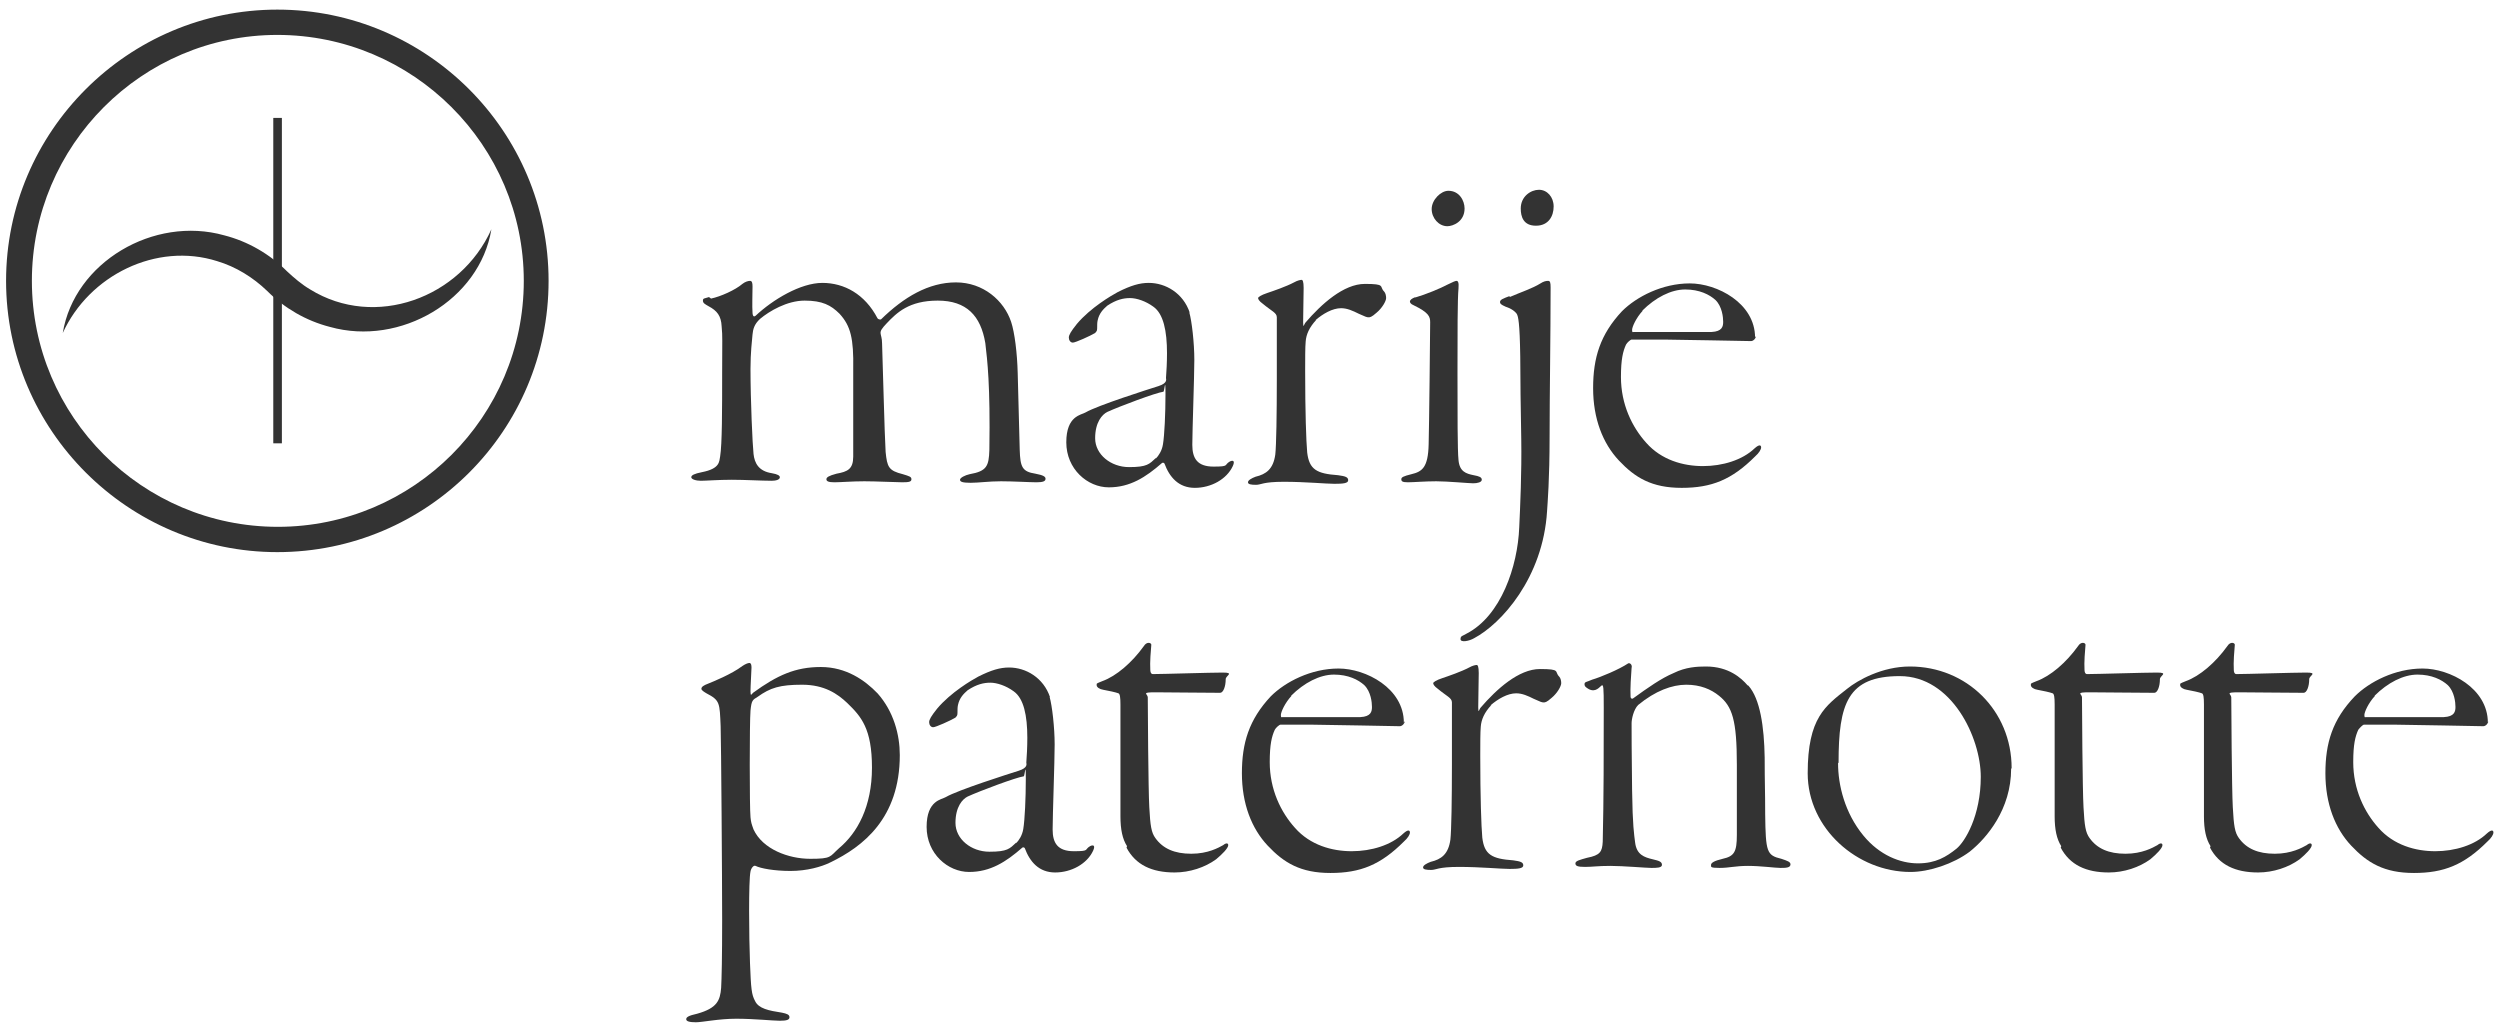 <?xml version="1.0" encoding="UTF-8"?> <svg xmlns="http://www.w3.org/2000/svg" id="Layer_1" version="1.1" viewBox="0 0 494 204"><defs><style> .st0 { fill: #333; } </style></defs><g><path class="st0" d="M140.5,59c1.9-.4,4.8-1.7,6.2-2.9.5-.4,1.1-.6,1.5-.6s.5.4.5,1.1c0,1.2-.1,4,0,5.2,0,.3.1,1,.6.6,3.4-3.2,8.9-6.5,13.2-6.5s8.4,2.2,10.9,7c.1.2.6.3.7.2,4.5-4.4,9.4-7.3,14.8-7.3s9.5,3.6,10.9,7.8c.7,2.1,1.2,6.2,1.3,10.1l.4,15.2c.1,3.4.5,4.3,3.1,4.7,1.6.3,2,.6,2,1,0,.5-.5.7-1.8.7s-4.6-.2-7-.2-4.4.3-6,.3-2.1-.2-2.1-.6,1-.9,1.9-1.1c3.4-.6,3.8-1.6,3.9-4.8.2-12.8-.4-17.7-.8-21.1-.9-5.4-3.7-8.4-9.4-8.4s-8.1,2.4-10.1,4.5-.9,1.7-.9,4c.1,2.4.5,18.5.7,21.4.3,3,.6,3.7,3.4,4.4,1.3.4,1.7.5,1.7,1s-.5.6-1.8.6-5.1-.2-7.5-.2-4.7.2-5.9.2-1.6-.2-1.6-.6.5-.7,2-1.1c2.2-.4,3.3-.9,3.3-3.4v-17.3c.1-6-.5-8.5-2.7-10.9-1.7-1.7-3.4-2.6-6.9-2.6s-7,2.1-8.8,3.6c-1.2,1.1-1.4,2.1-1.5,3.1-.1,1.1-.4,3.6-.4,6.8,0,6.2.4,15,.6,16.8.2,1.8,1,3.4,3.6,3.8,1.2.2,1.6.5,1.6.8,0,.5-.8.7-1.6.7-2,0-5.3-.2-7.9-.2s-5.1.2-6.1.2-1.9-.3-1.9-.7.6-.7,2.1-1c3.6-.7,3.4-2.1,3.6-3.1.4-2.4.4-9.4.4-16.4s.1-7.1-.1-9.3c-.1-2.1-.9-3.1-2.6-4-.7-.4-1.1-.6-1.1-1.1s.3-.4,1.2-.7Z"></path><path class="st0" d="M235,61.7c.5,1.7,1,6.1,1,9.4s-.4,14.1-.4,16.8,1,4.3,4.2,4.3,2-.3,3.2-1c.6-.3,1.1-.2.6.9-1.2,2.6-4.3,4.3-7.5,4.3s-5-2.1-6-4.8c-.1-.2-.4-.2-.5-.1-3.2,2.8-6.3,4.8-10.5,4.8s-8.4-3.6-8.4-8.9,3-5.4,3.8-5.9c2.4-1.4,12.5-4.6,14.4-5.2s1.5-1.4,1.5-1.6c.1-1.3.2-3.1.2-4.9,0-4.4-.7-7.8-2.7-9.2-1.5-1.1-3.3-1.7-4.6-1.7s-2.7.3-4.5,1.5c-.8.7-1.6,1.5-1.9,2.9-.1.4-.1,1-.1,1.6s-.2.6-.4.9c-1,.6-3.9,1.9-4.4,1.9s-.8-.5-.8-1,.4-1.2,1.6-2.7c2.7-3.2,6.8-5.6,8.1-6.3,2.6-1.3,4.3-1.8,6.1-1.8,3.3,0,6.8,2,8.1,5.9ZM228.4,90.6c.5-.5,1.2-1.5,1.4-2.8.3-1.8.5-6.1.5-9.9s-.2-.6-.4-.5c-1.5.2-8.7,2.9-11.1,4-1,.5-2.4,2-2.4,5.2s3.1,5.7,6.7,5.7,4-.6,5.3-1.8Z"></path><path class="st0" d="M260.1,63.2c-1.4,1.5-2,2.9-2.1,4.3-.1,1-.1,3.5-.1,5.8,0,8,.2,13.9.4,16.1.4,3.4,1.9,4.2,6.1,4.5,1.5.2,2,.4,2,1s-1,.7-2.7.7-5.8-.4-10-.4-4.5.6-5.5.6-1.6-.1-1.6-.5.7-.8,1.5-1.1c2.1-.5,3.5-1.5,3.9-4.4.2-1.8.3-7.9.3-14.9v-12.2c0-.9-1-1.2-2.8-2.7-.7-.5-.9-.9-.9-1.1s.6-.6,1.8-1,3.8-1.3,5.3-2.1c.7-.4,1.3-.5,1.5-.5s.4.3.4,1.6-.1,5.4-.1,6.8.2.3.5,0c3.1-3.6,7.5-7.6,11.7-7.6s2.8.5,3.8,1.5c.3.3.4.9.4,1.3,0,.6-.8,2-1.9,2.9-1,.9-1.3.9-1.6.9s-.6-.1-1.9-.7c-1.2-.6-2.3-1.1-3.5-1.1-1.7,0-3.6,1.1-5.1,2.4Z"></path><path class="st0" d="M279.6,58.8c2.1-.6,5-1.8,6.5-2.6,1-.5,1.5-.7,1.7-.7.3,0,.5.3.4,1.5-.2,2-.2,9.1-.2,16.8s0,15.3.2,17.1c.2,2.3,1.5,2.7,3,3,1.1.2,1.6.4,1.6.9s-.9.7-1.7.7-5.1-.4-7.3-.4-4.5.2-5.6.2-1.3-.2-1.3-.6.4-.6,2-1c2.1-.5,3.3-1.3,3.4-5.9.1-3.2.3-23,.3-24.1s-.2-1.9-3.3-3.4c-.5-.2-.7-.5-.7-.7,0-.3.3-.6,1.1-.9ZM289.4,41.2c0,2.6-2.3,3.5-3.4,3.5-1.7,0-3.1-1.6-3.1-3.4s1.8-3.6,3.3-3.6c2.2,0,3.2,2,3.2,3.5Z"></path><path class="st0" d="M298.3,58.7c2.3-1,4.5-1.7,6.1-2.7.6-.4,1.1-.5,1.5-.5s.5.3.5,1.3c0,9.6-.2,21.1-.2,29.5s-.4,13.1-.5,14.7c-.8,13.2-9.1,22.3-14.4,25.1-1,.6-2.7.9-2.7.2s.4-.6,1.2-1.1c6.8-3.5,10.1-13.3,10.4-21,.2-4.3.5-10.8.4-17.4-.1-4.6-.2-13.2-.2-16.4-.1-6.7-.4-7.9-.7-8.4-.6-.8-1.6-1.2-2.2-1.4-.9-.4-1.1-.6-1.1-.9,0-.5.6-.7,1.9-1.2ZM300.5,41.2c0-2.4,2-3.7,3.6-3.7s2.9,1.4,2.9,3.3-1,3.8-3.5,3.8-3-1.8-3-3.4Z"></path><path class="st0" d="M347,66.4c0,.4-.5,1-1,1-.7,0-14.9-.3-17.1-.3h-6.5c-.2,0-.9.6-1.1,1-.6,1.3-1,2.9-1,6.4,0,5.4,2.2,9.9,5,13,3,3.4,7.3,4.6,11.2,4.6s7.8-1.2,10.2-3.5c1-.9,1.3-.6,1.3-.2s-.4,1.1-1.2,1.8c-4.6,4.6-8.6,6.2-14.5,6.2s-9.2-2-12.4-5.4c-3.2-3.4-5.1-8.3-5.1-14.3s1.4-10.6,5.7-15.2c2.9-2.9,8-5.5,13.4-5.5s12.9,3.9,12.9,10.7ZM324.6,61.4c-1.3,1.4-2.1,3.2-2.1,3.8s.2.4.3.4h15.4c2.1-.1,2.3-1.1,2.3-2s-.2-3-1.5-4.3c-1.2-1.1-3.2-2.1-6-2.1s-5.9,1.6-8.5,4.2Z"></path><path class="st0" d="M173.4,137c3.2,3.6,4.4,8.2,4.4,12.2,0,12.5-7.3,18.1-13.7,21.2-1.8.9-4.7,1.7-7.9,1.7s-5.9-.5-6.9-1c-.4-.2-.9.5-1,1.1-.4,1.8-.3,13-.1,18.1.2,5.1.3,6.2,1,7.5.7,1.5,2.7,1.9,5.3,2.3,1,.2,1.5.4,1.5.9s-.5.7-1.9.7-5.1-.4-8.6-.4-6.7.7-8,.7-1.9-.2-1.9-.6.4-.7,2.2-1.1c3.9-1.1,4.5-2.6,4.7-5.1.1-1.9.2-5.8.2-13.5s-.2-35.6-.3-38.2c-.2-4.6-.1-5.1-2.8-6.5-.5-.3-1-.6-1-.9,0-.4.5-.7,1.3-1,1-.4,4.7-1.9,6.8-3.5.6-.4,1.1-.6,1.4-.6s.4.4.4.9c0,.6-.2,3.6-.2,4.7s.2.6.5.3c4.8-3.5,8.4-5.1,13.4-5.1s8.7,2.6,11.2,5.2ZM165.8,167.6c3.6-3,6.5-8.2,6.5-15.9s-2.1-10.1-4.9-12.8c-1.9-1.8-4.5-3.6-8.9-3.6s-6.3.6-8.8,2.4c-1,.6-1.2.7-1.4,2.7-.2,2.4-.2,19.2,0,21.1.1,1,.2,1.3.6,2.4,1.8,3.9,6.9,5.8,11.2,5.8s3.8-.4,5.7-2.1Z"></path><path class="st0" d="M207.4,137.7c.5,1.7,1,6.1,1,9.4s-.4,14.1-.4,16.8,1,4.3,4.2,4.3,2-.3,3.2-1c.6-.3,1.1-.2.6.9-1.2,2.6-4.3,4.3-7.5,4.3s-5-2.1-6-4.8c-.1-.2-.4-.2-.5-.1-3.2,2.8-6.3,4.8-10.5,4.8s-8.4-3.6-8.4-8.9,3-5.4,3.8-5.9c2.4-1.4,12.5-4.6,14.4-5.2s1.5-1.4,1.5-1.6c.1-1.3.2-3.1.2-4.9,0-4.4-.7-7.8-2.7-9.2-1.5-1.1-3.3-1.7-4.6-1.7s-2.7.3-4.5,1.5c-.8.7-1.6,1.5-1.9,2.9-.1.4-.1,1-.1,1.6s-.2.6-.4.9c-1,.6-3.9,1.9-4.4,1.9s-.8-.5-.8-1,.4-1.2,1.6-2.7c2.7-3.2,6.8-5.6,8.1-6.3,2.6-1.3,4.3-1.8,6.1-1.8,3.3,0,6.8,2,8.1,5.9ZM200.8,166.6c.5-.5,1.2-1.5,1.4-2.8.3-1.8.5-6.1.5-9.9s-.2-.6-.4-.5c-1.5.2-8.7,2.9-11.1,4-1,.5-2.4,2-2.4,5.2s3.1,5.7,6.7,5.7,4-.6,5.3-1.8Z"></path><path class="st0" d="M222.7,167.2c-.9-1.4-1.3-3.3-1.3-5.9v-22.1c0-1.4-.1-2.1-.4-2.2-.5-.2-1.9-.5-3-.7-.7-.1-1.3-.5-1.3-.9s-.1-.3,1.1-.8c2.8-1,5.9-3.7,8.2-6.9.6-1,1.5-.7,1.5-.3-.1,1.1-.3,3.5-.2,5,0,.3.1.8.5.8,1.9,0,11.4-.3,13.8-.3s.6.6.6,1.3c0,1.5-.5,2.7-1.1,2.7-3.9,0-9.9-.1-12.8-.1s-1.5.3-1.5,1c0,1.6.1,18.2.3,21.7.2,3.7.4,5,1.2,6.1,1.5,2.1,3.8,3.1,7.1,3.1s5.4-1.2,6.3-1.7c.6-.5,1-.4,1,0,0,.6-1.2,1.8-2.4,2.8-2.2,1.6-5.2,2.6-8.2,2.6-4.5,0-7.7-1.5-9.5-4.9Z"></path><path class="st0" d="M277.6,142.5c0,.4-.5,1-1,1-.7,0-14.9-.3-17.1-.3h-6.5c-.2,0-.9.6-1.1,1-.6,1.3-1,2.9-1,6.4,0,5.4,2.2,9.9,5,13,3,3.4,7.3,4.6,11.2,4.6s7.8-1.2,10.2-3.5c1-.9,1.3-.6,1.3-.2s-.4,1.1-1.2,1.8c-4.6,4.6-8.6,6.2-14.5,6.2s-9.2-2-12.4-5.4c-3.2-3.4-5.1-8.3-5.1-14.3s1.4-10.6,5.7-15.2c2.9-2.9,8-5.5,13.4-5.5s12.9,3.9,12.9,10.7ZM255.2,137.5c-1.3,1.4-2.1,3.2-2.1,3.8s.2.4.3.4h15.4c2.1-.1,2.3-1.1,2.3-2s-.2-3-1.5-4.3c-1.2-1.1-3.2-2.1-6-2.1s-5.9,1.6-8.5,4.2Z"></path><path class="st0" d="M294.7,139.3c-1.4,1.5-2,2.9-2.1,4.3-.1,1-.1,3.5-.1,5.8,0,8,.2,13.9.4,16.1.4,3.4,1.9,4.2,6.1,4.5,1.5.2,2,.4,2,1s-1,.7-2.7.7-5.8-.4-10-.4-4.5.6-5.5.6-1.6-.1-1.6-.5.7-.8,1.5-1.1c2.1-.5,3.5-1.5,3.9-4.4.2-1.8.3-7.9.3-14.9v-12.2c0-.9-1-1.2-2.8-2.7-.7-.5-.9-.9-.9-1.1s.6-.6,1.8-1,3.8-1.3,5.3-2.1c.7-.4,1.3-.5,1.5-.5s.4.3.4,1.6-.1,5.4-.1,6.8.2.3.5,0c3.1-3.6,7.5-7.6,11.7-7.6s2.8.5,3.8,1.5c.3.3.4.9.4,1.3,0,.6-.8,2-1.9,2.9-1,.9-1.3.9-1.6.9s-.6-.1-1.9-.7c-1.2-.6-2.3-1.1-3.5-1.1-1.7,0-3.6,1.1-5.1,2.4Z"></path><path class="st0" d="M345.5,135.5c2.3,2.6,3.1,8.1,3.2,14.2,0,5.3.1,6.2.1,11.2.1,7.5.3,8.1,3.2,8.8,1.2.4,1.8.6,1.8,1.1,0,.7-1,.7-2,.7s-3.9-.4-6.4-.4-3.7.4-5.6.4-1.7-.2-1.7-.6.6-.8,2.3-1.2c2.3-.5,2.8-1.4,2.8-4.7v-13.9c0-8.8-.9-11.5-3.5-13.6-1.6-1.3-3.7-2.2-6.5-2.2s-6.1,1.2-9.5,4c-.9.9-1.3,2.8-1.3,3.6s0,6.6.1,13.3c.1,7,.4,8.7.6,10.3.3,2.4,1.8,2.9,3.5,3.3,1.3.3,1.8.5,1.8,1.1s-1.1.6-2.1.6-5.6-.4-8.1-.4-3.5.2-5,.2-1.9-.2-1.9-.7.9-.7,2.3-1.1c2.6-.5,3-1.2,3.1-3.2.2-8.3.2-18.2.2-26.4s-.2-2.4-2.9-3.7c-.5-.3-.9-.5-.9-1s.4-.4,1.5-.9c1.7-.5,5.3-2,7.1-3.2.3-.2.9.2.7.9-.1,1.3-.3,4.2-.2,5.7,0,.2.2.5.5.3,2.9-2.1,5.6-4,8-5,2.4-1.2,4.7-1.3,6.4-1.3,4.5,0,7,2.3,8.2,3.7Z"></path><path class="st0" d="M397.4,151.9c0,8-4.8,13.7-8.2,16.4-3.2,2.4-8,4-11.7,4-10.4,0-20.3-8.5-20.3-19.5s3.5-13.3,7.8-16.7c2.1-1.7,6.9-4.4,12.4-4.4,11.2,0,20.1,8.7,20.1,20.1ZM363.2,150.8c0,4.3,1.3,9.8,5,14.3,3.2,3.9,7.3,5.5,10.8,5.5s5.6-1.3,7.6-2.9c1.7-1.4,4.8-6.5,4.8-14.2s-5.7-19.9-16-19.9-12.1,5.4-12.1,17.1Z"></path><path class="st0" d="M407.3,167.2c-.9-1.4-1.3-3.3-1.3-5.9v-22.1c0-1.4-.1-2.1-.4-2.2-.5-.2-1.9-.5-3-.7-.7-.1-1.3-.5-1.3-.9s-.1-.3,1.1-.8c2.8-1,5.9-3.7,8.2-6.9.6-1,1.5-.7,1.5-.3-.1,1.1-.3,3.5-.2,5,0,.3.1.8.5.8,1.9,0,11.4-.3,13.8-.3s.6.6.6,1.3c0,1.5-.5,2.7-1.1,2.7-3.9,0-9.9-.1-12.8-.1s-1.5.3-1.5,1c0,1.6.1,18.2.3,21.7.2,3.7.4,5,1.2,6.1,1.5,2.1,3.8,3.1,7.1,3.1s5.4-1.2,6.3-1.7c.6-.5,1-.4,1,0,0,.6-1.2,1.8-2.4,2.8-2.2,1.6-5.2,2.6-8.2,2.6-4.5,0-7.7-1.5-9.5-4.9Z"></path><path class="st0" d="M436.8,167.2c-.9-1.4-1.3-3.3-1.3-5.9v-22.1c0-1.4-.1-2.1-.4-2.2-.5-.2-1.9-.5-3-.7-.7-.1-1.3-.5-1.3-.9s-.1-.3,1.1-.8c2.8-1,5.9-3.7,8.2-6.9.6-1,1.5-.7,1.5-.3-.1,1.1-.3,3.5-.2,5,0,.3.1.8.5.8,1.9,0,11.4-.3,13.8-.3s.6.6.6,1.3c0,1.5-.5,2.7-1.1,2.7-3.9,0-9.9-.1-12.8-.1s-1.5.3-1.5,1c0,1.6.1,18.2.3,21.7.2,3.7.4,5,1.2,6.1,1.5,2.1,3.8,3.1,7.1,3.1s5.4-1.2,6.3-1.7c.6-.5,1-.4,1,0,0,.6-1.2,1.8-2.4,2.8-2.2,1.6-5.2,2.6-8.2,2.6-4.5,0-7.7-1.5-9.5-4.9Z"></path><path class="st0" d="M491.7,142.5c0,.4-.5,1-1,1-.7,0-14.9-.3-17.1-.3h-6.5c-.2,0-.8.6-1.1,1-.6,1.3-1,2.9-1,6.4,0,5.4,2.2,9.9,5,13,3,3.4,7.3,4.6,11.2,4.6s7.8-1.2,10.2-3.5c1-.9,1.3-.6,1.3-.2s-.4,1.1-1.2,1.8c-4.6,4.6-8.6,6.2-14.5,6.2s-9.2-2-12.4-5.4-5.1-8.3-5.1-14.3,1.4-10.6,5.8-15.2c2.9-2.9,8-5.5,13.4-5.5s12.9,3.9,12.9,10.7ZM469.3,137.5c-1.3,1.4-2.1,3.2-2.1,3.8s.2.4.3.4h15.4c2.1-.1,2.3-1.1,2.3-2s-.2-3-1.5-4.3c-1.2-1.1-3.2-2.1-6-2.1s-5.9,1.6-8.5,4.2Z"></path></g><path class="st0" d="M54.8,109.1C25.3,109.1,1.2,85,1.2,55.5S25.3,1.9,54.8,1.9s53.6,24,53.6,53.6-24,53.6-53.6,53.6ZM54.8,6.9C28.1,6.9,6.3,28.7,6.3,55.5s21.8,48.6,48.6,48.6,48.6-21.8,48.6-48.6S81.6,6.9,54.8,6.9Z"></path><path class="st0" d="M12.4,65.8c2.3-14,18-23.2,31.9-19.3,4.7,1.2,9,3.7,12.4,7.1,1.4,1.3,2.9,2.6,4.6,3.6,12.8,7.9,29.7,1.7,35.8-11.9-2.3,14-18,23.2-31.9,19.3-4.7-1.2-9-3.7-12.4-7.1-2.8-2.7-6.2-4.8-9.9-5.9-12-3.8-25.3,2.8-30.5,14.2h0Z"></path><rect class="st0" x="54" y="23.3" width="1.7" height="64.3"></rect></svg> 